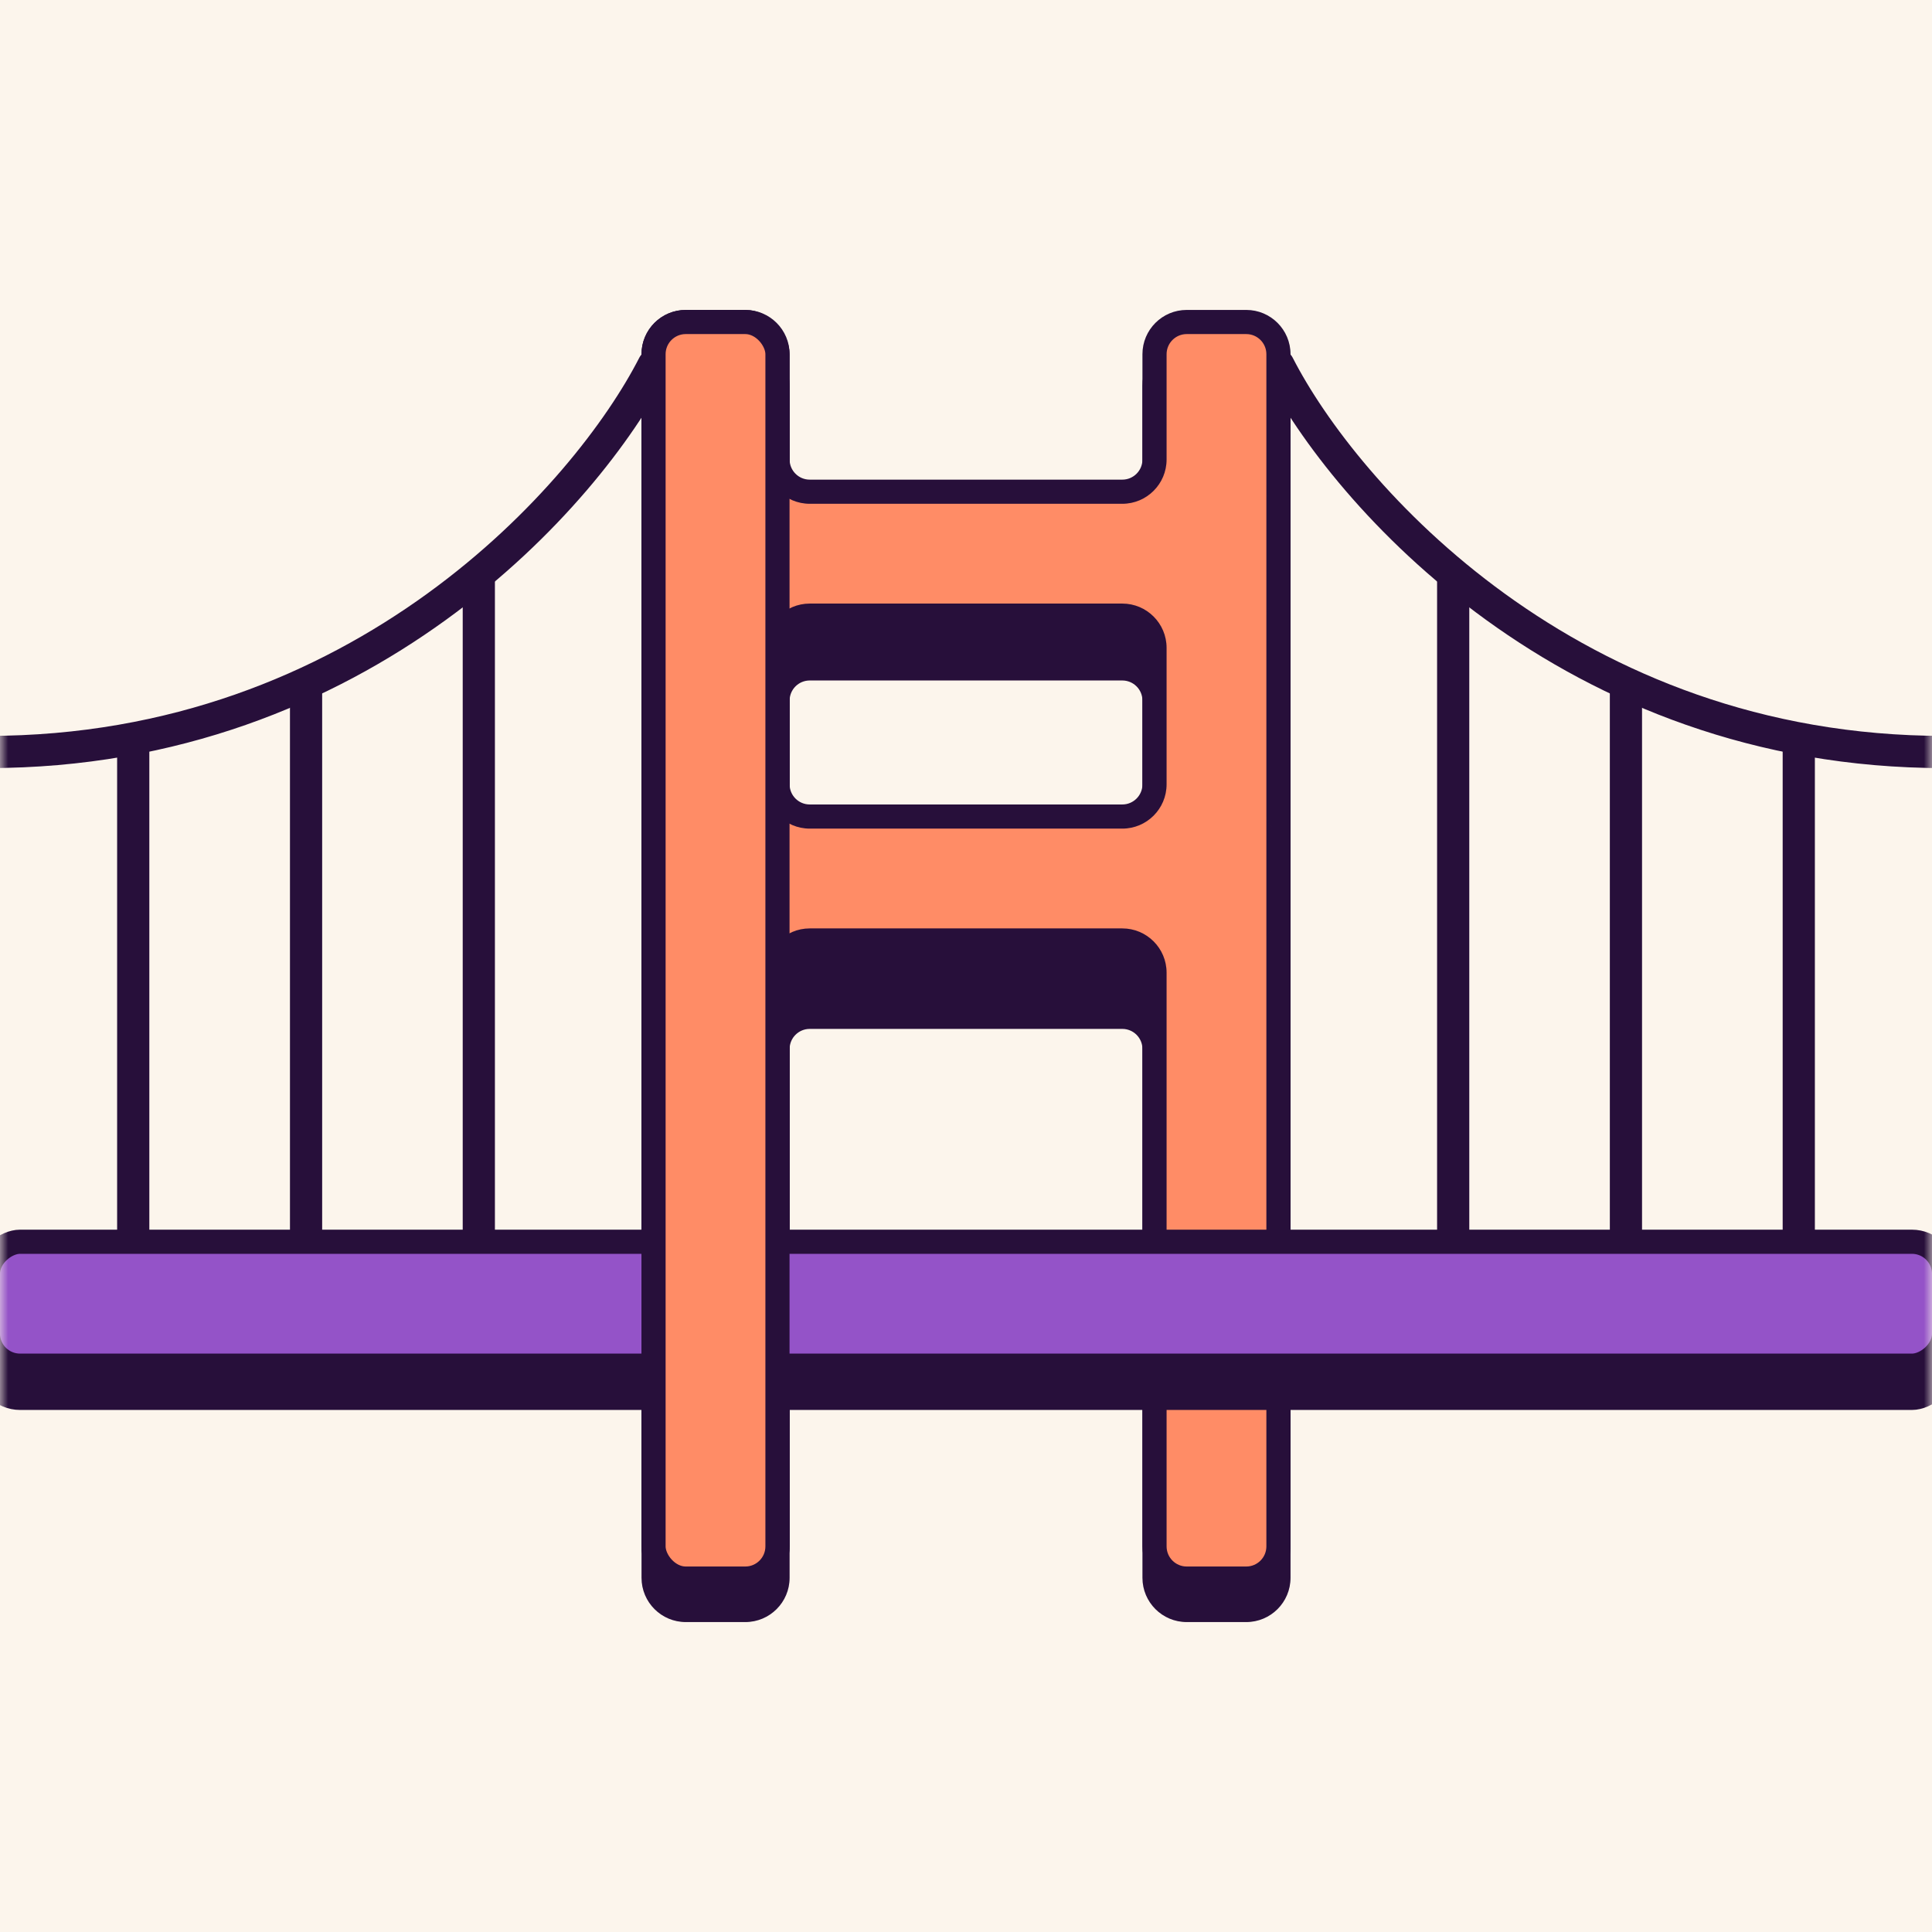 <svg width="120" height="120" viewBox="0 0 120 120" fill="none" xmlns="http://www.w3.org/2000/svg">
<rect width="120" height="120" fill="#FCF5EC"/>
<mask id="mask0_128_20400" style="mask-type:alpha" maskUnits="userSpaceOnUse" x="0" y="0" width="120" height="120">
<rect width="120" height="120" fill="#FCF5EC"/>
</mask>
<g mask="url(#mask0_128_20400)">
<path d="M40.593 22.683C36.498 30.691 22.495 46.707 -0.754 46.707" stroke="#270F3A" stroke-width="2" stroke-linecap="round"/>
<path d="M8.275 45.976V77.073" stroke="#270F3A" stroke-width="2" stroke-linecap="round"/>
<path d="M19.01 43.049L19.01 77.073" stroke="#270F3A" stroke-width="2" stroke-linecap="round"/>
<path d="M29.74 35.854L29.74 77.073" stroke="#270F3A" stroke-width="2" stroke-linecap="round"/>
<path d="M79.407 22.683C83.502 30.691 97.505 46.708 120.754 46.708" stroke="#270F3A" stroke-width="2" stroke-linecap="round"/>
<path d="M111.725 45.976V77.073" stroke="#270F3A" stroke-width="2" stroke-linecap="round"/>
<path d="M100.99 43.049L100.99 77.073" stroke="#270F3A" stroke-width="2" stroke-linecap="round"/>
<path d="M90.26 35.854L90.26 77.073" stroke="#270F3A" stroke-width="2" stroke-linecap="round"/>
<path fill-rule="evenodd" clip-rule="evenodd" d="M48.294 23.951C48.294 22.847 47.398 21.951 46.294 21.951H42.596C41.491 21.951 40.596 22.847 40.596 23.951V98C40.596 99.105 41.491 100 42.596 100H46.294C47.398 100 48.294 99.105 48.294 98V65.157C48.294 64.052 49.189 63.157 50.294 63.157H69.709C70.814 63.157 71.709 64.052 71.709 65.157V98C71.709 99.105 72.604 100 73.709 100H77.407C78.511 100 79.407 99.105 79.407 98V63.157C79.407 63.157 79.407 63.157 79.408 63.157V63.157C79.408 63.157 79.408 63.157 79.408 63.156V54.9C79.408 54.9 79.408 54.9 79.408 54.9V54.9C79.407 54.9 79.407 54.899 79.407 54.899V41.516C79.407 41.516 79.407 41.516 79.408 41.516V41.516C79.408 41.516 79.408 41.515 79.408 41.515V33.259C79.408 33.259 79.408 33.258 79.408 33.258V33.258C79.407 33.258 79.407 33.258 79.407 33.258V23.951C79.407 22.847 78.511 21.951 77.407 21.951H73.709C72.604 21.951 71.709 22.847 71.709 23.951V31.258C71.709 32.363 70.814 33.258 69.709 33.258L50.294 33.258C49.189 33.258 48.294 32.363 48.294 31.258V23.951ZM71.709 43.516C71.709 42.411 70.814 41.516 69.709 41.516L50.294 41.516C49.189 41.516 48.294 42.411 48.294 43.516V52.9C48.294 54.004 49.189 54.9 50.294 54.9H69.709C70.814 54.9 71.709 54.004 71.709 52.9V43.516Z" fill="#270F3A"/>
<path d="M50.294 41.516L50.294 42.266L50.294 41.516ZM69.709 41.516L69.709 42.266L69.709 41.516ZM50.294 33.258L50.294 34.008L50.294 33.258ZM69.709 33.258L69.709 34.008L69.709 33.258ZM42.596 22.701H46.294V21.201H42.596V22.701ZM41.346 98V23.951H39.846V98H41.346ZM46.294 99.25H42.596V100.75H46.294V99.25ZM47.544 65.157V98H49.044V65.157H47.544ZM69.709 62.407H50.294V63.907H69.709V62.407ZM72.459 98V65.157H70.959V98H72.459ZM77.407 99.25H73.709V100.75H77.407V99.25ZM78.657 63.157V98H80.157V63.157H78.657ZM78.658 54.9V63.156H80.158V54.9H78.658ZM78.657 41.516V54.899H80.157V41.516H78.657ZM78.658 33.259V41.515H80.158V33.259H78.658ZM78.657 23.951V33.258H80.157V23.951H78.657ZM73.709 22.701H77.407V21.201H73.709V22.701ZM72.459 31.258V23.951H70.959V31.258H72.459ZM50.294 34.008L69.709 34.008L69.709 32.508L50.294 32.508L50.294 34.008ZM47.544 23.951V31.258H49.044V23.951H47.544ZM69.709 40.766L50.294 40.766L50.294 42.266L69.709 42.266L69.709 40.766ZM47.544 43.516V52.9H49.044V43.516H47.544ZM50.294 55.65H69.709V54.15H50.294V55.65ZM72.459 52.9V43.516H70.959V52.9H72.459ZM69.709 55.65C71.228 55.65 72.459 54.418 72.459 52.9H70.959C70.959 53.59 70.399 54.15 69.709 54.15V55.65ZM47.544 52.9C47.544 54.418 48.775 55.65 50.294 55.65V54.15C49.603 54.15 49.044 53.59 49.044 52.9H47.544ZM50.294 40.766C48.775 40.766 47.544 41.997 47.544 43.516H49.044C49.044 42.825 49.603 42.266 50.294 42.266L50.294 40.766ZM69.709 42.266C70.399 42.266 70.959 42.825 70.959 43.516H72.459C72.459 41.997 71.228 40.766 69.709 40.766L69.709 42.266ZM50.294 32.508C49.603 32.508 49.044 31.949 49.044 31.258H47.544C47.544 32.777 48.775 34.008 50.294 34.008L50.294 32.508ZM70.959 31.258C70.959 31.949 70.399 32.508 69.709 32.508L69.709 34.008C71.228 34.008 72.459 32.777 72.459 31.258H70.959ZM73.709 21.201C72.19 21.201 70.959 22.432 70.959 23.951H72.459C72.459 23.261 73.019 22.701 73.709 22.701V21.201ZM80.157 23.951C80.157 22.432 78.926 21.201 77.407 21.201V22.701C78.097 22.701 78.657 23.261 78.657 23.951H80.157ZM79.408 32.508C79.822 32.508 80.157 32.844 80.157 33.258H78.657C78.657 33.672 78.993 34.008 79.408 34.008V32.508ZM80.158 33.259C80.158 32.844 79.822 32.508 79.408 32.508V34.008C78.994 34.008 78.658 33.673 78.658 33.259H80.158ZM79.408 42.266C79.822 42.266 80.158 41.929 80.158 41.515H78.658C78.658 41.101 78.994 40.766 79.408 40.766V42.266ZM80.157 41.516C80.157 41.93 79.821 42.266 79.408 42.266V40.766C78.993 40.766 78.657 41.102 78.657 41.516H80.157ZM79.408 54.15C79.821 54.15 80.157 54.485 80.157 54.899H78.657C78.657 55.314 78.993 55.65 79.408 55.65V54.15ZM80.158 54.9C80.158 54.486 79.822 54.15 79.408 54.15V55.65C78.994 55.65 78.658 55.314 78.658 54.9H80.158ZM79.408 63.907C79.822 63.907 80.158 63.571 80.158 63.156H78.658C78.658 62.742 78.994 62.407 79.408 62.407V63.907ZM80.157 63.157C80.157 63.571 79.821 63.907 79.408 63.907V62.407C78.993 62.407 78.657 62.743 78.657 63.157H80.157ZM77.407 100.75C78.926 100.75 80.157 99.519 80.157 98H78.657C78.657 98.69 78.097 99.25 77.407 99.25V100.75ZM70.959 98C70.959 99.519 72.19 100.75 73.709 100.75V99.25C73.019 99.25 72.459 98.69 72.459 98H70.959ZM69.709 63.907C70.399 63.907 70.959 64.466 70.959 65.157H72.459C72.459 63.638 71.228 62.407 69.709 62.407V63.907ZM49.044 65.157C49.044 64.466 49.603 63.907 50.294 63.907V62.407C48.775 62.407 47.544 63.638 47.544 65.157H49.044ZM46.294 100.75C47.812 100.75 49.044 99.519 49.044 98H47.544C47.544 98.69 46.984 99.25 46.294 99.25V100.75ZM39.846 98C39.846 99.519 41.077 100.75 42.596 100.75V99.25C41.905 99.25 41.346 98.69 41.346 98H39.846ZM46.294 22.701C46.984 22.701 47.544 23.261 47.544 23.951H49.044C49.044 22.432 47.812 21.201 46.294 21.201V22.701ZM42.596 21.201C41.077 21.201 39.846 22.432 39.846 23.951H41.346C41.346 23.261 41.905 22.701 42.596 22.701V21.201Z" fill="#270F3A"/>
<path fill-rule="evenodd" clip-rule="evenodd" d="M48.294 22C48.294 20.895 47.398 20 46.294 20H42.596C41.491 20 40.596 20.895 40.596 22V96.049C40.596 97.153 41.491 98.049 42.596 98.049H46.294C47.398 98.049 48.294 97.153 48.294 96.049V60.415C48.294 59.31 49.189 58.415 50.294 58.415H69.709C70.813 58.415 71.709 59.31 71.709 60.415V96.049C71.709 97.153 72.604 98.049 73.709 98.049H77.407C78.511 98.049 79.407 97.153 79.407 96.049V58.415C79.407 58.415 79.407 58.415 79.407 58.415V58.415C79.407 58.415 79.407 58.414 79.407 58.414V50.717C79.407 50.717 79.407 50.717 79.407 50.717V50.717C79.407 50.717 79.407 50.717 79.407 50.716V38.24C79.407 38.239 79.407 38.239 79.407 38.239V38.239C79.407 38.239 79.407 38.239 79.407 38.239V30.542C79.407 30.541 79.407 30.541 79.407 30.541V30.541C79.407 30.541 79.407 30.541 79.407 30.541V22C79.407 20.895 78.511 20 77.407 20H73.709C72.604 20 71.709 20.895 71.709 22V28.541C71.709 29.646 70.813 30.541 69.709 30.541L50.294 30.541C49.189 30.541 48.294 29.646 48.294 28.541V22ZM71.709 40.239C71.709 39.135 70.813 38.239 69.709 38.239L50.294 38.239C49.189 38.239 48.294 39.135 48.294 40.239V48.717C48.294 49.821 49.189 50.717 50.294 50.717L69.709 50.717C70.813 50.717 71.709 49.821 71.709 48.717V40.239Z" fill="#FF8C66"/>
<path d="M50.294 50.717L50.294 51.467L50.294 50.717ZM50.294 38.239L50.294 38.989L50.294 38.239ZM69.709 38.239L69.709 37.489L69.709 38.239ZM69.709 30.541L69.709 31.291L69.709 30.541ZM42.596 20.75H46.294V19.25H42.596V20.75ZM41.346 96.049V22H39.846V96.049H41.346ZM46.294 97.299H42.596V98.799H46.294V97.299ZM47.544 60.415V96.049H49.044V60.415H47.544ZM69.709 57.665H50.294V59.165H69.709V57.665ZM72.459 96.049V60.415H70.959V96.049H72.459ZM77.407 97.299H73.709V98.799H77.407V97.299ZM78.657 58.415V96.049H80.157V58.415H78.657ZM78.657 50.717V58.414H80.157V50.717H78.657ZM78.657 38.24V50.716H80.157V38.24H78.657ZM78.657 30.542V38.239H80.157V30.542H78.657ZM78.657 22V30.541H80.157V22H78.657ZM73.709 20.75H77.407V19.25H73.709V20.75ZM72.459 28.541V22H70.959V28.541H72.459ZM50.294 31.291L69.709 31.291L69.709 29.791L50.294 29.791L50.294 31.291ZM47.544 22V28.541H49.044V22H47.544ZM69.709 37.489L50.294 37.489L50.294 38.989L69.709 38.989L69.709 37.489ZM47.544 40.239V48.717H49.044V40.239H47.544ZM50.294 51.467L69.709 51.467L69.709 49.967L50.294 49.967L50.294 51.467ZM72.459 48.717V40.239H70.959V48.717H72.459ZM69.709 51.467C71.228 51.467 72.459 50.236 72.459 48.717H70.959C70.959 49.407 70.399 49.967 69.709 49.967L69.709 51.467ZM47.544 48.717C47.544 50.236 48.775 51.467 50.294 51.467L50.294 49.967C49.603 49.967 49.044 49.407 49.044 48.717H47.544ZM50.294 37.489C48.775 37.489 47.544 38.721 47.544 40.239H49.044C49.044 39.549 49.603 38.989 50.294 38.989L50.294 37.489ZM69.709 38.989C70.399 38.989 70.959 39.549 70.959 40.239H72.459C72.459 38.721 71.228 37.489 69.709 37.489L69.709 38.989ZM50.294 29.791C49.603 29.791 49.044 29.232 49.044 28.541H47.544C47.544 30.06 48.775 31.291 50.294 31.291L50.294 29.791ZM70.959 28.541C70.959 29.232 70.399 29.791 69.709 29.791L69.709 31.291C71.228 31.291 72.459 30.06 72.459 28.541H70.959ZM73.709 19.25C72.19 19.25 70.959 20.481 70.959 22H72.459C72.459 21.31 73.018 20.75 73.709 20.75V19.25ZM80.157 22C80.157 20.481 78.925 19.25 77.407 19.25V20.75C78.097 20.75 78.657 21.31 78.657 22H80.157ZM79.407 29.791C79.821 29.791 80.157 30.127 80.157 30.541H78.657C78.657 30.955 78.992 31.291 79.407 31.291V29.791ZM80.157 30.542C80.157 30.127 79.822 29.791 79.407 29.791V31.291C78.993 31.291 78.657 30.956 78.657 30.542H80.157ZM79.407 38.989C79.822 38.989 80.157 38.653 80.157 38.239H78.657C78.657 37.825 78.993 37.489 79.407 37.489V38.989ZM80.157 38.24C80.157 38.654 79.821 38.989 79.407 38.989V37.489C78.993 37.489 78.657 37.825 78.657 38.24H80.157ZM79.407 49.967C79.82 49.967 80.157 50.302 80.157 50.716H78.657C78.657 51.131 78.993 51.467 79.407 51.467V49.967ZM80.157 50.717C80.157 50.303 79.822 49.967 79.407 49.967V51.467C78.993 51.467 78.657 51.131 78.657 50.717H80.157ZM79.407 59.165C79.822 59.165 80.157 58.828 80.157 58.414H78.657C78.657 58.001 78.993 57.665 79.407 57.665V59.165ZM80.157 58.415C80.157 58.829 79.821 59.165 79.407 59.165V57.665C78.993 57.665 78.657 58.001 78.657 58.415H80.157ZM77.407 98.799C78.925 98.799 80.157 97.567 80.157 96.049H78.657C78.657 96.739 78.097 97.299 77.407 97.299V98.799ZM70.959 96.049C70.959 97.567 72.19 98.799 73.709 98.799V97.299C73.018 97.299 72.459 96.739 72.459 96.049H70.959ZM69.709 59.165C70.399 59.165 70.959 59.724 70.959 60.415H72.459C72.459 58.896 71.228 57.665 69.709 57.665V59.165ZM49.044 60.415C49.044 59.724 49.603 59.165 50.294 59.165V57.665C48.775 57.665 47.544 58.896 47.544 60.415H49.044ZM46.294 98.799C47.812 98.799 49.044 97.567 49.044 96.049H47.544C47.544 96.739 46.984 97.299 46.294 97.299V98.799ZM39.846 96.049C39.846 97.567 41.077 98.799 42.596 98.799V97.299C41.905 97.299 41.346 96.739 41.346 96.049H39.846ZM46.294 20.75C46.984 20.75 47.544 21.31 47.544 22H49.044C49.044 20.481 47.812 19.25 46.294 19.25V20.75ZM42.596 19.25C41.077 19.25 39.846 20.481 39.846 22H41.346C41.346 21.31 41.905 20.75 42.596 20.75V19.25Z" fill="#270F3A"/>
<rect x="120.752" y="79.127" width="7.698" height="121.505" rx="2" transform="rotate(90 120.752 79.127)" fill="#270F3A" stroke="#270F3A" stroke-width="1.5"/>
<rect x="120.752" y="77.127" width="7.698" height="121.505" rx="2" transform="rotate(90 120.752 77.127)" fill="#9453C8" stroke="#270F3A" stroke-width="1.5"/>
<rect x="40.592" y="20" width="7.698" height="78.049" rx="2" fill="#FF8C66" stroke="#270F3A" stroke-width="1.5"/>
</g>
</svg>
